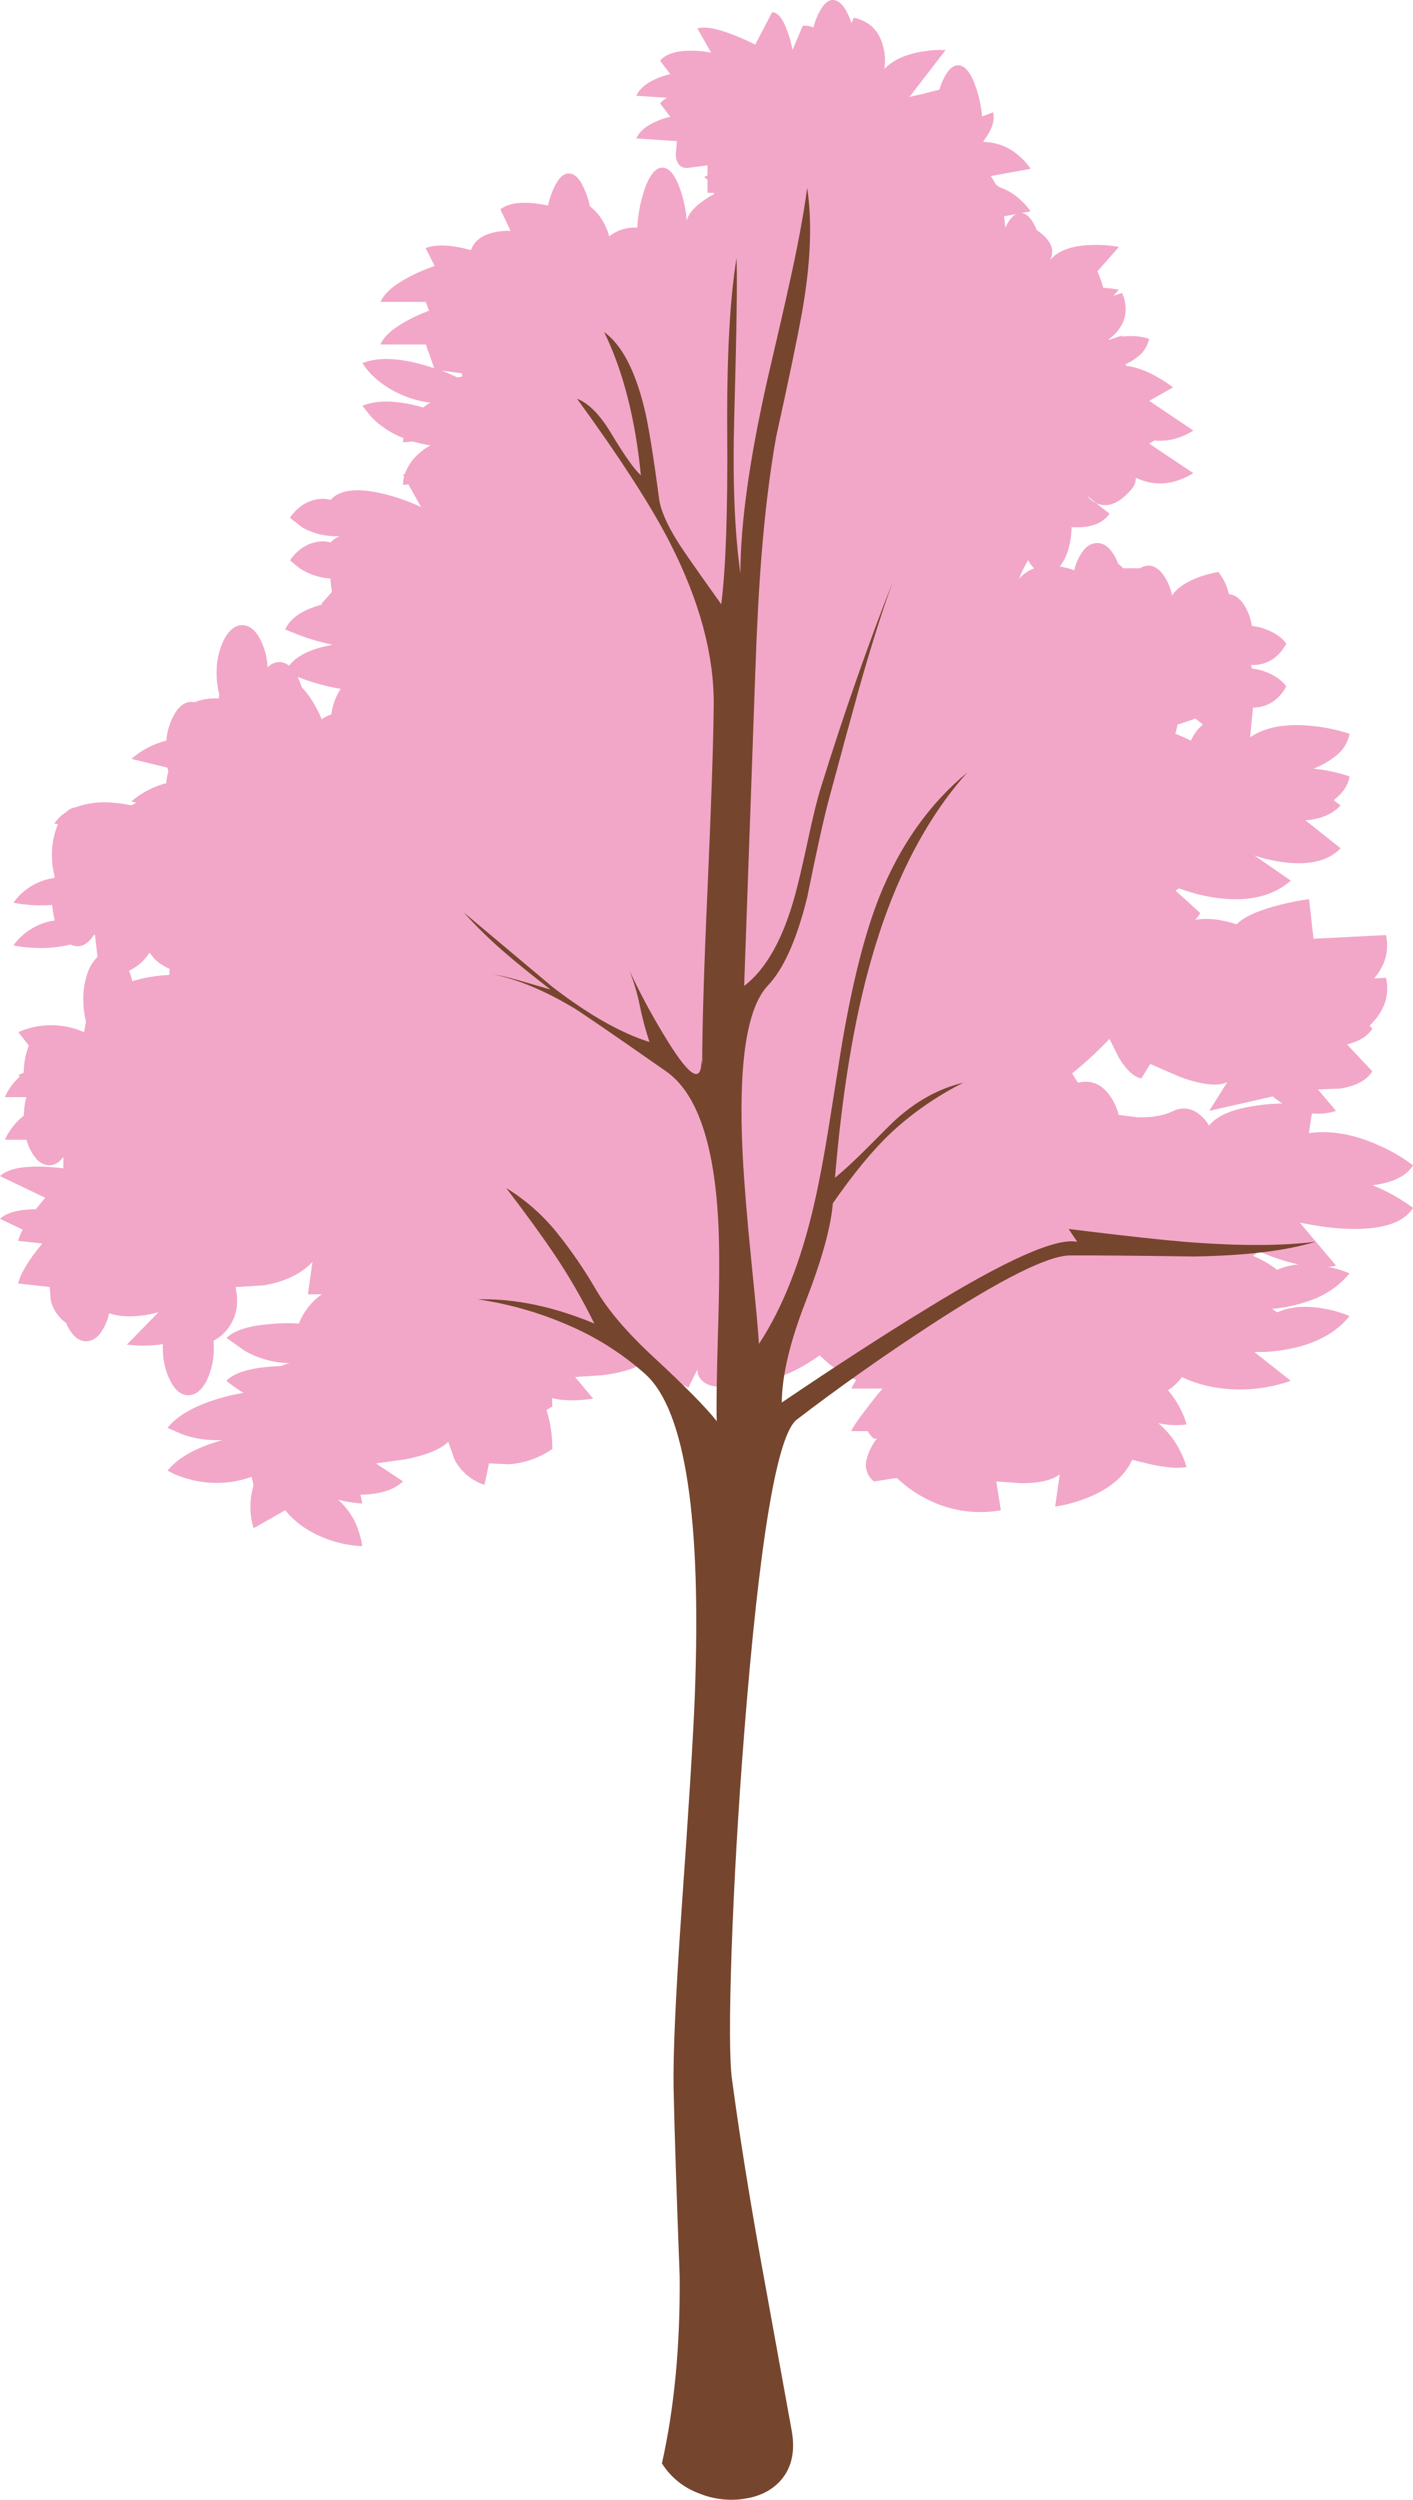 <?xml version="1.0" encoding="iso-8859-1"?>
<!-- Generator: Adobe Illustrator 20.1.0, SVG Export Plug-In . SVG Version: 6.00 Build 0)  -->
<svg version="1.0" id="Layer_1" xmlns="http://www.w3.org/2000/svg" xmlns:xlink="http://www.w3.org/1999/xlink" x="0px" y="0px"
	 viewBox="0 0 525.97 930.45" enable-background="new 0 0 525.97 930.45" xml:space="preserve">
<title>random1_0026</title>
<path fill="#F2A7C8" d="M427.79,126.14c-0.915-0.319-1.855-0.559-2.81-0.72c-2.381-0.392-4.806-0.436-7.2-0.13l-0.13-0.39l-5,1.64
	v-0.2c2.142-1.51,3.893-3.509,5.11-5.83c1.7-3.54,1.677-7.36-0.07-11.46l-3.21,1l2-2.23c-1.929-0.345-3.875-0.585-5.83-0.72
	c-0.537-2.09-1.26-4.128-2.16-6.09l8-9.1c-3.388-0.629-6.837-0.871-10.28-0.72c-7.42,0.22-12.59,2.163-15.51,5.83
	c0.854-1.341,1.159-2.96,0.85-4.52c-0.48-2.36-2.357-4.653-5.63-6.88c-1.66-4-3.557-6.117-5.69-6.35l3.4-0.59
	c-0.862-1.291-1.868-2.478-3-3.54c-2.407-2.488-5.367-4.372-8.64-5.5l-1.44-1.11c-0.5-1.051-1.092-2.055-1.77-3l14.86-2.69
	c-1.244-1.887-2.768-3.573-4.52-5c-3.599-3.162-8.209-4.935-13-5v-0.38c3.14-4.107,4.317-7.667,3.53-10.68l-4.06,1.57
	c-0.428-4.71-1.575-9.327-3.4-13.69c-1.66-3.58-3.513-5.37-5.56-5.37c-1.333,0-2.62,0.807-3.86,2.42
	c-1.382,2.045-2.422,4.301-3.08,6.68c-2.18,0.48-4.317,1.027-6.41,1.64c-1.612,0.287-3.207,0.657-4.78,1.11l13.48-17.49
	c-2.847-0.158-5.703,0.017-8.51,0.52c-6.327,1.007-11.083,3.167-14.27,6.48c0.429-2.795,0.272-5.649-0.46-8.38
	c-1.487-5.853-5.13-9.413-10.93-10.68l-0.85,2C314.987,2.863,312.667,0,310,0c-1.407,0-2.74,0.917-4,2.75
	c-1.47,2.298-2.555,4.822-3.21,7.47c-1.259-0.543-2.638-0.747-4-0.59l-3.8,9c-0.403-2.39-1.04-4.734-1.9-7
	c-1.66-4.713-3.557-7.07-5.69-7.07l-6.28,12.05c-2.724-1.395-5.521-2.64-8.38-3.73c-6.107-2.36-10.493-3.123-13.16-2.29l5.11,9
	c-2.499-0.498-5.042-0.739-7.59-0.72c-5.5,0-9.297,1.243-11.39,3.73l3.8,5c-1.848,0.397-3.648,0.99-5.37,1.77
	c-3.793,1.7-6.217,3.797-7.27,6.29l11.45,0.72c-0.998,0.528-1.887,1.241-2.62,2.1l3.8,5c-1.848,0.397-3.648,0.99-5.37,1.77
	c-3.793,1.7-6.217,3.797-7.27,6.29l15.12,1l-0.46,5c0.22,3.333,1.637,5,4.25,5l7.59-1v3.76l-1.24,0.59l1.24,1v4.85l2.42,0.07v0.46
	c-2.147,1.099-4.16,2.441-6,4c-2.313,1.967-3.667,3.867-4.06,5.7l-0.13-0.2c-0.384-4.779-1.532-9.465-3.4-13.88
	c-1.66-3.667-3.537-5.5-5.63-5.5c-2.227,0-4.227,2.117-6,6.35c-1.949,5.124-3.076,10.524-3.34,16c-3.78-0.254-7.52,0.908-10.49,3.26
	c-0.307-1.389-0.791-2.734-1.44-4c-1.29-2.823-3.242-5.293-5.69-7.2c-0.656-3.122-1.782-6.126-3.34-8.91
	c-1.393-2.227-2.9-3.34-4.52-3.34s-3.103,1.09-4.45,3.27c-1.55,2.701-2.66,5.631-3.29,8.68c-8.467-1.747-14.38-1.267-17.74,1.44
	l3.8,8c-2.134-0.119-4.274,0.079-6.35,0.59c-4.453,1.047-7.247,3.23-8.38,6.55c-7.46-2-13.09-2.24-16.89-0.72L161.8,99
	c-3.016,1.026-5.957,2.262-8.8,3.7c-6.153,3.147-9.95,6.377-11.39,9.69h16.89l1.18,3.27c-3.406,1.253-6.693,2.809-9.82,4.65
	c-4.367,2.573-7.117,5.213-8.25,7.92h16.89l3.14,8.84c-11.387-3.84-20.31-4.473-26.77-1.9l1.37,1.9
	c1.28,1.631,2.728,3.122,4.32,4.45c5.637,4.57,12.44,7.472,19.64,8.38c-0.949,0.501-1.847,1.094-2.68,1.77
	c-9.427-2.707-16.977-2.923-22.65-0.65l3.53,4.39c3.347,3.351,7.36,5.96,11.78,7.66l-0.18,1.58l3.67-0.33
	c2.123,0.632,4.289,1.113,6.48,1.44c-1.371,0.792-2.664,1.713-3.86,2.75c-2.547,2.053-4.473,4.774-5.56,7.86l-0.72,0.33l0.39,0.65
	c-0.263,1.026-0.395,2.081-0.39,3.14l2-0.2l4.71,8.45c-4.383-2.079-8.967-3.704-13.68-4.85c-9.82-2.447-16.487-1.727-20,2.16
	c-1.63-0.444-3.34-0.512-5-0.2c-4,0.667-7.383,2.96-10.15,6.88l4.65,3.6c4.264,2.385,9.123,3.499,14,3.21
	c-1.33,0.495-2.521,1.304-3.47,2.36c-1.63-0.444-3.34-0.512-5-0.2c-4,0.667-7.383,2.96-10.15,6.88l3.8,3.08
	c3.399,2.14,7.274,3.408,11.28,3.69c0.081,1.648,0.278,3.289,0.59,4.91l-3.93,4.45L120,225c-7.2,1.833-11.827,4.933-13.88,9.3
	l5.56,2.23c3.961,1.449,8.022,2.608,12.15,3.47c-7.9,1.4-13.31,3.997-16.23,7.79c-1.03-0.865-2.325-1.352-3.67-1.38
	c-1.646,0.077-3.196,0.795-4.32,2c-0.154-3.928-1.229-7.765-3.14-11.2c-1.787-3.013-3.88-4.52-6.28-4.52
	c-2.62,0-4.867,1.747-6.74,5.24c-1.968,3.941-2.933,8.307-2.81,12.71c-0.025,2.673,0.312,5.337,1,7.92L81.36,260
	c-3.065-0.207-6.138,0.264-9,1.38l-1.18-0.13c-2.267,0-4.267,1.377-6,4.13c-1.868,3.129-2.987,6.647-3.27,10.28
	c-4.807,1.219-9.26,3.552-13,6.81l13.42,3.27l0.33,1.38c-0.409,1.433-0.673,2.904-0.79,4.39c-4.792,1.258-9.237,3.587-13,6.81
	l1.9,0.46l-1.9,1c-2.26-0.517-4.557-0.851-6.87-1c-4.696-0.482-9.439,0.099-13.88,1.7c-1.317,0.2-2.535,0.821-3.47,1.77
	c-1.768,1.114-3.284,2.586-4.45,4.32l1.37,0.2c-1.537,3.668-2.296,7.614-2.23,11.59c-0.026,2.673,0.311,5.337,1,7.92l-0.13,0.52
	C14.084,327.626,8.576,330.958,5,336c1.38,0.314,2.78,0.531,4.19,0.65c3.389,0.393,6.808,0.46,10.21,0.2
	c0.198,1.941,0.532,3.866,1,5.76c-2.39,0.318-4.711,1.027-6.87,2.1c-3.401,1.644-6.334,4.117-8.53,7.19
	c2.159,0.448,4.348,0.732,6.55,0.85c4.941,0.377,9.912-0.021,14.73-1.18c0.795,0.394,1.664,0.615,2.55,0.65
	c2.267,0,4.267-1.353,6-4.06l0.52-0.33l0.92,8.32c-1.8,1.837-3.125,4.085-3.86,6.55c-1,3.11-1.476,6.364-1.41,9.63
	c0.018,2.67,0.354,5.329,1,7.92l-0.72,3.93c-7.795-3.451-16.685-3.451-24.48,0l3.93,5c-1.245,3.219-1.889,6.639-1.9,10.09l-2,0.85
	l0.52,0.65c-2.388,2.095-4.287,4.689-5.56,7.6h8c-0.577,2.249-0.886,4.558-0.92,6.88c-3.037,2.397-5.46,5.482-7.07,9h8.08
	c0.642,2.519,1.826,4.867,3.47,6.88c1.19,1.578,3.025,2.539,5,2.62c1.92,0,3.667-1.027,5.24-3.08v4.19
	c-12.193-1.427-20.057-0.46-23.59,2.9l16.82,8.06l-3.47,4.26c-6.46,0.087-10.91,1.287-13.35,3.6l8.44,4
	c-0.722,1.328-1.292,2.734-1.7,4.19l9,1c-5.06,6.067-8.06,11.023-9,14.87l11.78,1.31l0.33,4.72c0.751,3.51,2.811,6.603,5.76,8.65
	c0.717,1.869,1.809,3.57,3.21,5c1.1,1.135,2.6,1.795,4.18,1.84c2.1-0.09,4.038-1.155,5.24-2.88c1.651-2.243,2.81-4.809,3.4-7.53
	c5.06,1.613,11.17,1.483,18.33-0.39l-11.78,12.05l4.06,0.33c3.13,0.143,6.266-0.031,9.36-0.52v1
	c-0.127,4.423,0.838,8.809,2.81,12.77c1.833,3.493,4.06,5.24,6.68,5.24c2.62,0,4.867-1.747,6.74-5.24
	c1.931-3.973,2.874-8.354,2.75-12.77L79.52,499c2.401-1.215,4.434-3.048,5.89-5.31c2.793-4.107,3.537-8.977,2.23-14.61l10.54-0.65
	c7.853-1.333,13.897-4.237,18.13-8.71l-1.7,12.05h5.17c-3.845,2.707-6.805,6.488-8.51,10.87c-3.643-0.212-7.297-0.146-10.93,0.2
	c-7.9,0.667-13.233,2.39-16,5.17l6.66,4.72c5.113,2.971,10.907,4.573,16.82,4.65c-1.138,0.29-2.254,0.661-3.34,1.11
	c-10.167,0.307-16.907,2.12-20.22,5.44l1.7,1.38c1.501,1.146,3.075,2.195,4.71,3.14c-4.663,0.751-9.242,1.956-13.67,3.6
	c-6.807,2.533-11.693,5.677-14.66,9.43l5.8,2.52c4.733,1.619,9.737,2.299,14.73,2c-9.86,2.793-16.69,6.593-20.49,11.4l2.42,1.24
	c2.162,0.926,4.396,1.672,6.68,2.23c7.351,1.801,15.071,1.391,22.19-1.18c0.307,1.44,0.547,2.487,0.72,3.14
	c-1.577,5.217-1.577,10.783,0,16l11.78-6.68l1.64,1.9c1.566,1.596,3.276,3.042,5.11,4.32c6.518,4.343,14.104,6.813,21.93,7.14
	c-0.301-2.123-0.827-4.208-1.57-6.22c-1.454-4.29-4.03-8.112-7.46-11.07c2.953,0.74,5.964,1.221,9,1.44
	c-0.132-1.105-0.349-2.198-0.65-3.27c7.287-0.173,12.567-1.84,15.84-5l-10.08-6.68l10.93-1.51c7.9-1.573,13.233-3.757,16-6.55
	l2.29,6.55c2.34,4.511,6.359,7.923,11.19,9.5l1.7-8l7.4,0.33c5.806-0.406,11.393-2.376,16.17-5.7
	c0.024-4.905-0.705-9.785-2.16-14.47l2.16-1.38l-0.13-3.08c4.06,1.047,9.167,1.113,15.32,0.2l-6.74-8.06l10.08-0.65
	c7.333-0.92,12.393-2.493,15.18-4.72l16.89,9.37l3.34-6.68l0.26,1.57c0.362,1.182,1.095,2.216,2.09,2.95
	c3.1,2.487,8.51,2.333,16.23-0.46l1.83,0.2c1.776,0.077,3.555-0.054,5.3-0.39c6.193-1.133,12.803-4.21,19.83-9.23l3.47,3.14
	c3.113,2.425,6.524,4.442,10.15,6c-0.679,1.029-1.29,2.102-1.83,3.21h11.65c-1.527,1.747-3.423,4.103-5.69,7.07
	c-3.333,4.28-5.333,7.207-6,8.78H323c0.589,1.106,1.391,2.085,2.36,2.88l1.11-0.2c-1.818,2.276-3.133,4.91-3.86,7.73
	c-0.911,3.076,0.186,6.393,2.75,8.32l8.44-1.31l2.75,2.42c2.418,1.962,5.028,3.674,7.79,5.11c8.632,4.622,18.566,6.214,28.21,4.52
	l-1.7-10.74l9.29,0.65c6.767,0,11.543-1.113,14.33-3.34l-1.7,12.05l3.53-0.65c2.813-0.632,5.571-1.485,8.25-2.55
	c8.467-3.333,14.097-8.07,16.89-14.21l7.59,1.83c5.627,1.133,9.837,1.417,12.63,0.85c-0.527-1.926-1.251-3.792-2.16-5.57
	c-1.984-4.124-4.816-7.784-8.31-10.74c3.438,0.755,6.98,0.91,10.47,0.46c-0.367-1.391-0.848-2.749-1.44-4.06
	c-1.377-3.134-3.206-6.048-5.43-8.65c1.987-1.334,3.735-2.994,5.17-4.91l3,1.31c2.718,1.033,5.522,1.823,8.38,2.36
	c9.744,1.777,19.783,0.988,29.13-2.29l-13.55-10.74h3.86c3.168-0.167,6.319-0.561,9.43-1.18c9.86-2,17.233-6.06,22.12-12.18
	c-2.885-1.244-5.905-2.147-9-2.69c-7.027-1.333-13.003-0.897-17.93,1.31l-1.9-1.31c4.944-0.406,9.809-1.486,14.46-3.21
	c5.618-1.965,10.596-5.422,14.4-10c-2.546-1.086-5.201-1.897-7.92-2.42c0.972-0.068,1.935-0.222,2.88-0.46l-13.48-16l5.37,1
	c4.156,0.716,8.355,1.154,12.57,1.31c12.593,0.4,20.667-2.194,24.22-7.78c-1.007-0.787-2.403-1.747-4.19-2.88
	c-3.463-2.191-7.122-4.056-10.93-5.57c7.547-0.92,12.587-3.387,15.12-7.4c-3.648-2.773-7.6-5.121-11.78-7
	c-9.553-4.5-18.553-6.167-27-5l1.11-7.34c3.031,0.313,6.095-0.001,9-0.92l-6.74-8l8.25-0.33c5.893-0.92,9.893-3.06,12-6.42l-9.43-10
	c4.54-1.133,7.683-3.097,9.43-5.89l-1-1.11c5.5-5.333,7.53-11.27,6.09-17.81l-4.39,0.2c4.147-4.893,5.61-10.263,4.39-16.11l-27,1.38
	l-1.64-14.74c-3.706,0.503-7.379,1.225-11,2.16c-7.9,2-13.233,4.4-16,7.2c-1.634-0.554-3.305-0.992-5-1.31
	c-3.393-0.768-6.899-0.9-10.34-0.39c0.724-0.74,1.34-1.578,1.83-2.49l-9.23-8.38l1.37-0.79c6.091,2.298,12.499,3.647,19,4
	c9.333,0.393,16.86-1.9,22.58-6.88l-13.55-9.37l3.6,1.11c2.841,0.719,5.728,1.243,8.64,1.57c8.987,0.873,15.597-0.917,19.83-5.37
	l-13.09-10.41c5.627-0.393,9.99-2.227,13.09-5.5l-2.55-2c3.407-2.62,5.37-5.567,5.89-8.84c-4.353-1.455-8.854-2.421-13.42-2.88
	c2.976-1.14,5.759-2.732,8.25-4.72c2.696-2.005,4.541-4.949,5.17-8.25c-4.374-1.45-8.895-2.416-13.48-2.88
	c-10.08-1.093-17.933,0.303-23.56,4.19l1.11-11.07c5.367-0.087,9.49-2.707,12.37-7.86c-0.775-1.129-1.751-2.105-2.88-2.88
	c-2.924-2.121-6.357-3.432-9.95-3.8l-0.26-1.31c5.673,0.173,10.037-2.467,13.09-7.92c-0.775-1.129-1.751-2.105-2.88-2.88
	c-2.931-2.075-6.348-3.36-9.92-3.73c-0.451-3.002-1.568-5.866-3.27-8.38c-1.573-2.18-3.34-3.337-5.3-3.47
	c-0.633-3.024-1.98-5.853-3.93-8.25c-2.381,0.412-4.722,1.024-7,1.83c-5.02,1.833-8.423,4.147-10.21,6.94
	c-0.55-2.891-1.735-5.623-3.47-8c-1.613-2.093-3.403-3.14-5.37-3.14c-1.103,0.021-2.175,0.369-3.08,1h-6.22l-2-1.83
	c-0.684-2.046-1.799-3.922-3.27-5.5c-1.134-1.279-2.742-2.038-4.45-2.1c-2.065,0.098-3.97,1.137-5.17,2.82
	c-1.644,2.176-2.804,4.679-3.4,7.34c-1.735-0.654-3.535-1.116-5.37-1.38c1.432-1.855,2.497-3.966,3.14-6.22
	c0.803-2.746,1.22-5.589,1.24-8.45c6.807,0.433,11.52-1.233,14.14-5l-5-3.93c-0.938-0.453-1.798-1.05-2.55-1.77l-0.85-1l3.4,2.75
	c4.233,1.967,8.707,0.153,13.42-5.44c0.927-1.123,1.414-2.545,1.37-4c6.94,3.333,14.073,2.767,21.4-1.7l-16.43-11l2-1.18
	c4.8,0.527,9.62-0.697,14.46-3.67l-16.44-11.07l8.84-5c-1.743-1.353-3.581-2.58-5.5-3.67c-4.407-2.533-8.357-3.973-11.85-4.32
	l-0.39-0.59c1.803-0.811,3.486-1.868,5-3.14c1.977-1.611,3.34-3.853,3.86-6.35 M447.75,269.69c-1.942,1.615-3.468,3.673-4.45,6
	c-1.527-0.787-3.47-1.66-5.83-2.62c0.37-1.089,0.654-2.206,0.85-3.34l6.68-2.23l2.75,2.16 M473.67,408.05l1,0.79
	c0.861,0.678,1.755,1.312,2.68,1.9c-5.156,0.082-10.29,0.695-15.32,1.83c-5.713,1.4-9.713,3.54-12,6.42
	c-0.886-1.638-2.114-3.067-3.6-4.19c-2.73-2.404-6.661-2.874-9.88-1.18c-3.533,1.7-7.963,2.443-13.29,2.23L416.4,415
	c-0.598-2.51-1.663-4.885-3.14-7c-3.1-4.5-7.1-6.167-12-5c-0.667-0.96-1.387-2.117-2.16-3.47c4.918-3.964,9.562-8.257,13.9-12.85
	l3.4,6.88c2.833,4.713,5.647,7.333,8.44,7.86l3.34-5.37l11.19,4.85c8.113,2.927,13.94,3.56,17.48,1.9l-6.74,10.68l23.63-5.37
	 M475.38,472.62c-2.766-2.101-5.791-3.839-9-5.17l2.23-1.7l4.39,1.83c3.388,1.285,6.868,2.315,10.41,3.08
	c-2.779,0.194-5.503,0.871-8.05,2 M373.73,80.49l4.58-0.79c-1.487,0.667-2.84,2.333-4.06,5l-0.52-4.26 M379.36,215.36l-0.07,0.07
	c0.954-2.397,2.091-4.717,3.4-6.94c0.602,1.122,1.352,2.158,2.23,3.08c-2.133,0.799-4.041,2.103-5.56,3.8 M164.09,137.93l7.85,1
	l0.13,1.18l-1.83,0.39c-1.997-0.994-4.05-1.869-6.15-2.62 M112.32,255.82c-0.418-1.319-0.922-2.608-1.51-3.86
	c5.166,2.03,10.528,3.522,16,4.45c-1.882,2.853-3.07,6.106-3.47,9.5c-1.289,0.417-2.504,1.034-3.6,1.83
	c-0.513-1.353-1.124-2.667-1.83-3.93c-1.477-2.909-3.348-5.601-5.56-8 M49.22,365.2c-0.275-1.328-0.684-2.624-1.22-3.87
	c3.155-1.458,5.817-3.803,7.66-6.75l1.64,2.1c1.651,1.699,3.636,3.037,5.83,3.93L63,362.9C58.329,363.091,53.7,363.864,49.22,365.2z
	"/>
<path fill="#76452E" d="M489.78,462.19c-12.22,1.527-27.553,1.613-46,0.26c-10.253-0.787-25.587-2.453-46-5l3.21,4.78
	c-7.813-1.613-26.553,6.72-56.22,25c-15.513,9.46-33.437,21.067-53.77,34.82c0.087-10,3.01-22.423,8.77-37.27
	c6.153-15.853,9.563-28.14,10.23-36.86c7.68-11.093,14.857-19.803,21.53-26.13c8.091-7.527,17.217-13.857,27.1-18.8
	c-9.087,2.14-17.58,6.81-25.48,14.01c-1.333,1.22-4.78,4.647-10.34,10.28c-4.493,4.5-8.493,8.21-12,11.13
	c2.667-31.873,7.117-58.77,13.35-80.69c8.22-29.147,20.167-52.523,35.84-70.13c-14.093,11.66-24.98,27.05-32.66,46.17
	c-5.453,13.713-10.167,32.4-14.14,56.06c-1.047,6.46-2.597,16.22-4.65,29.28c-1.833,11.393-3.643,21-5.43,28.82
	c-4.887,21.393-11.76,38.837-20.62,52.33c-0.173-3.84-1.09-13.883-2.75-30.13c-1.66-16.46-2.75-29.713-3.27-39.76
	c-1.747-33.927,1.373-55.103,9.36-63.53c5.847-6.153,10.713-17.047,14.6-32.68c3.58-17.687,6.287-29.913,8.12-36.68
	c4.887-18.167,8.597-31.79,11.13-40.87c4.453-15.76,8.687-29.163,12.7-40.21c-9.333,23.667-18.257,49.187-26.77,76.56
	c-1.333,4.193-2.927,10.633-4.78,19.32c-2.113,9.787-3.727,16.697-4.84,20.73c-4.467,16.4-10.8,27.733-19,34l4.12-116
	c0.613-17.773,1.4-32.577,2.36-44.41c1.267-16,3.077-30.667,5.43-44c4.493-20.3,7.68-35.603,9.56-45.91
	c3.273-18.167,3.94-33.753,2-46.76c-1.333,9.913-3.537,21.767-6.61,35.56c-1.747,7.947-4.497,19.947-8.25,36
	c-6.667,29.647-10,53.617-10,71.91c-2.18-15.153-2.943-34.693-2.29-58.62c0.873-31.26,1.157-50.82,0.85-58.68
	c-2.487,15.067-3.643,36.55-3.47,64.45c0.22,29.647-0.523,51.107-2.23,64.38c-5.713-8-10.163-14.31-13.35-18.93
	c-5.893-8.56-9.167-15.417-9.82-20.57c-2.14-16.287-3.973-27.507-5.5-33.66c-3.493-14.147-8.467-23.533-14.92-28.16
	c7.027,14.367,11.587,32.137,13.68,53.31c-2.313-2-6-7.197-11.06-15.59c-4.147-6.94-8.38-11.24-12.7-12.9
	c16.06,22.093,27.557,39.907,34.49,53.44c11.14,21.787,16.6,42.067,16.38,60.84c-0.133,13.667-0.897,36.333-2.29,68
	c-1.333,29.733-2,51.63-2,65.69l-0.26-1.9c0,8.82-4.123,6.617-12.37-6.61c-5.339-8.571-10.167-17.45-14.46-26.59
	c1.673,4.209,2.964,8.56,3.86,13c0.931,4.587,2.133,9.115,3.6,13.56c-10.667-3.333-22.73-10.19-36.19-20.57
	c-15.1-12.667-26.073-21.88-32.92-27.64c4.848,5.406,10.053,10.48,15.58,15.19c4.187,3.627,9.75,8.123,16.69,13.49
	c-8.073-2.36-12.85-3.737-14.33-4.13c-2.513-0.667-4.913-1.19-7.2-1.57c9.213,1.867,19.213,6.013,30,12.44
	c2.793,1.66,14.313,9.563,34.56,23.71c11.827,8.253,18.35,27.967,19.57,59.14c0.347,9.213,0.26,22.03-0.26,38.45
	c-0.48,16.547-0.633,27.42-0.46,32.62c-3.927-5.02-11.737-12.943-23.43-23.77c-9.827-9.073-17.007-17.477-21.54-25.21
	c-4.332-7.482-9.233-14.62-14.66-21.35c-5.263-6.501-11.594-12.06-18.72-16.44c7.42,9.74,13.29,17.817,17.61,24.23
	c5.645,8.381,10.717,17.134,15.18,26.2c-15.333-6.373-29.797-9.373-43.39-9c11.283,1.648,22.305,4.75,32.79,9.23
	c10.855,4.526,20.877,10.837,29.65,18.67c14.793,13.447,20.903,53.507,18.33,120.18c-0.567,14.627-2.233,41.457-5,80.49
	c-2.14,31.047-3.1,52.713-2.88,65c0.36,16.527,1.117,39.89,2.27,70.09c0.22,25.76-1.983,48.967-6.61,69.62
	c3.226,5.125,8.057,9.038,13.74,11.13c5.439,2.255,11.399,2.948,17.21,2c6-0.96,10.627-3.47,13.88-7.53
	c3.58-4.54,4.757-10.37,3.53-17.49c-5.413-29.82-9.363-51.607-11.85-65.36c-4.333-24.253-7.807-46.143-10.42-65.67
	c-0.96-7.073-1.003-23.23-0.13-48.47c0.913-25.587,2.463-52.31,4.65-80.17c5.713-72.44,12.26-111.44,19.64-117
	c15.653-11.973,32.107-23.593,49.36-34.86c26.747-17.467,44.2-26.2,52.36-26.2c8.987-0.047,24.32,0.083,46,0.39
	C463.64,467.39,478.78,465.557,489.78,462.19z"/>
</svg>
